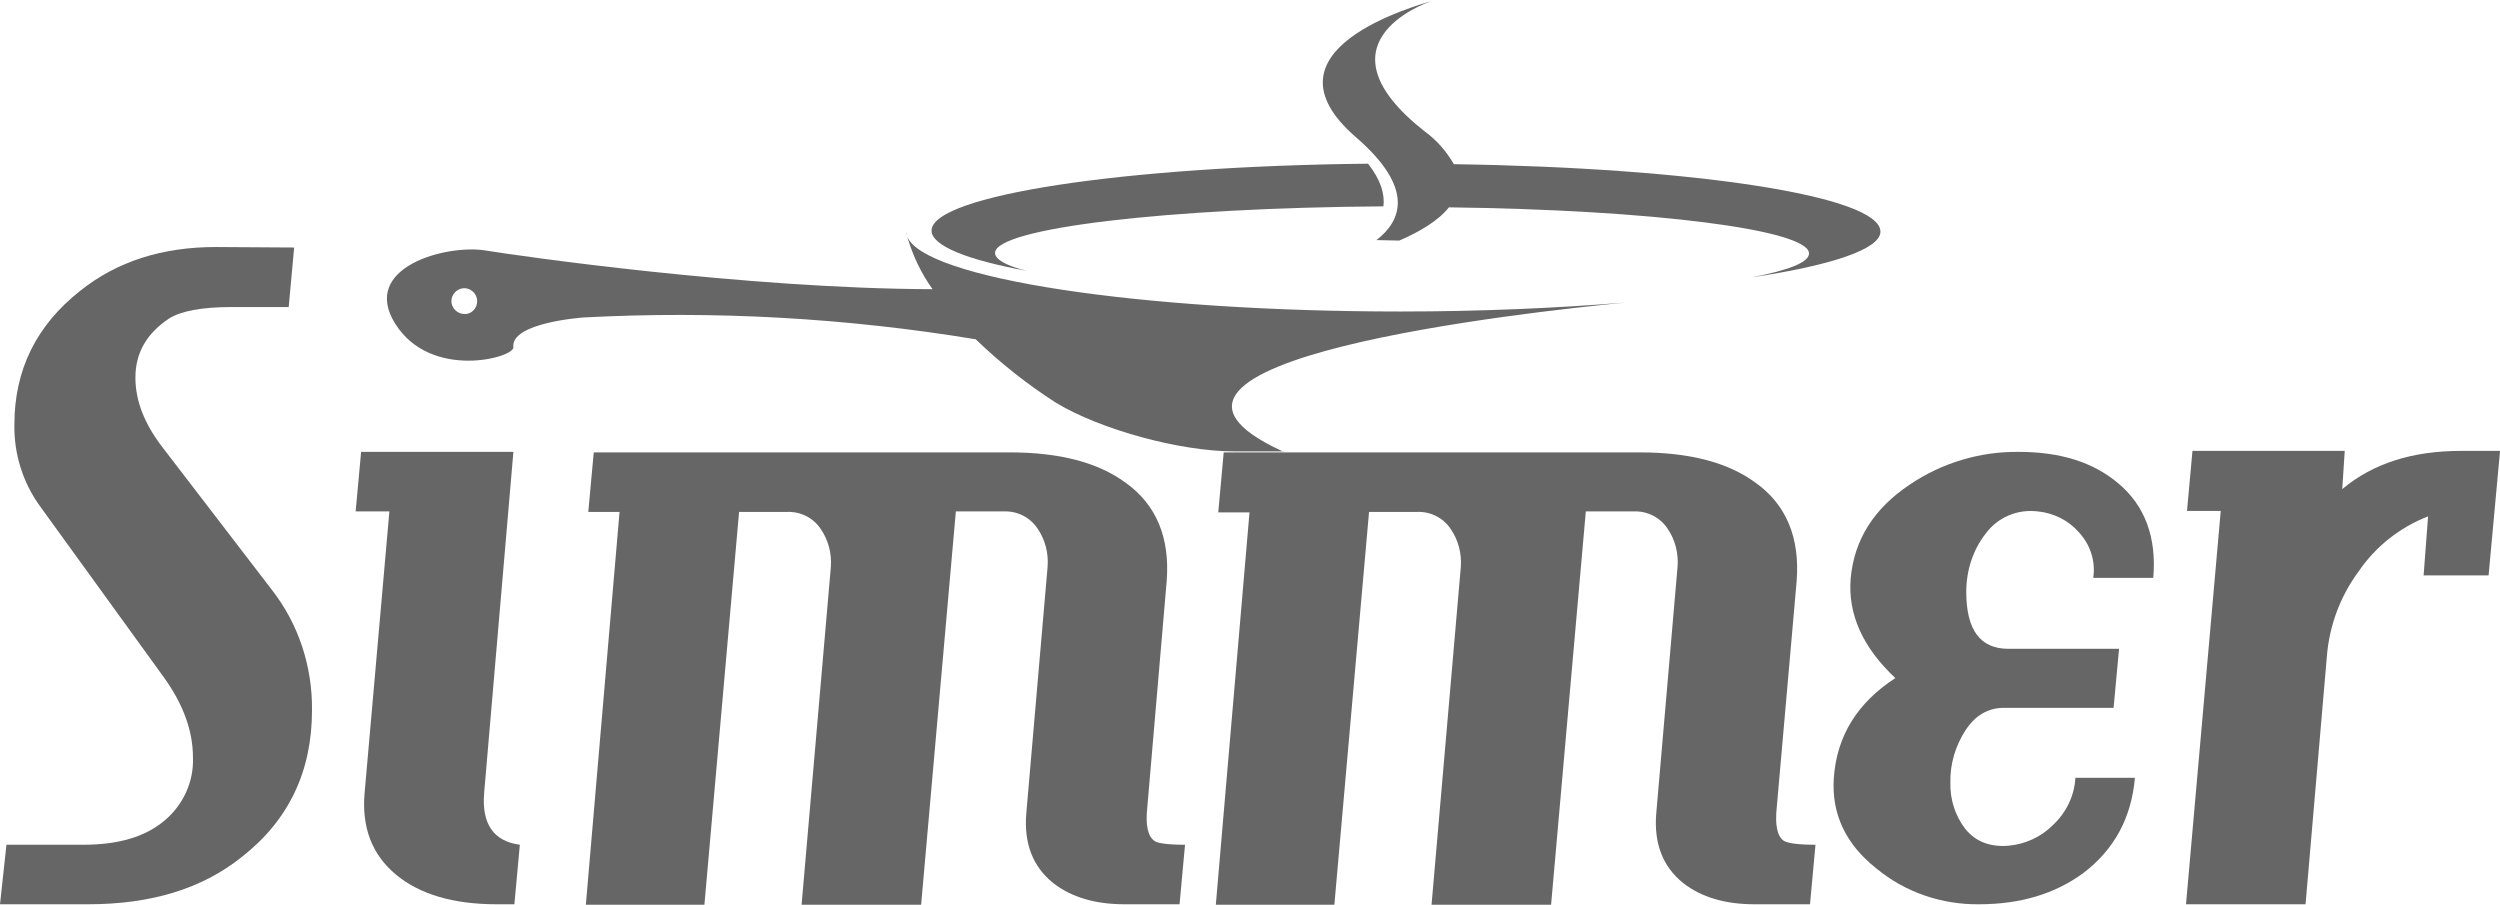<?xml version="1.0" encoding="utf-8"?>
<!-- Generator: Adobe Illustrator 24.2.0, SVG Export Plug-In . SVG Version: 6.00 Build 0)  -->
<svg version="1.1" id="Layer_1" xmlns="http://www.w3.org/2000/svg" xmlns:xlink="http://www.w3.org/1999/xlink" x="0px" y="0px"
	 viewBox="0 0 504 182.4" style="enable-background:new 0 0 504 182.4;" xml:space="preserve">
<style type="text/css">
	.st0{fill:#666666;}
</style>
<g id="Layer_2_1_">
	<g id="Layer_1-2">
		<g id="Layer_2-2">
			<g id="Layer_1-2-2">
				<path class="st0" d="M59.3,49.9l-1.1,12H46.7c-6,0-10.2,0.8-12.6,2.3c-4.5,3-6.8,6.9-6.8,11.9c0,4.7,1.8,9.3,5.4,14l22.1,28.8
					c5.4,6.9,8.2,15.5,8.1,24.3c0,12.3-4.7,22.2-14.2,29.6c-8,6.4-18.3,9.5-30.9,9.5H0l1.3-12h15.5c7.1,0,12.5-1.6,16.4-4.9
					c3.7-3.1,5.9-7.8,5.7-12.7c0-5.4-2-10.8-5.9-16.2L8.1,102.1c-3.5-4.8-5.3-10.6-5.2-16.5c0-11,4.4-20,13.3-27
					c7.4-5.9,16.5-8.8,27.3-8.8L59.3,49.9z"/>
				<path class="st0" d="M104.8,170.3l-1.1,12h-3.6c-8.7,0-15.5-2-20.3-6s-6.9-9.5-6.3-16.4l5-56.8h-6.8l1.1-12h30.7l-5.9,68.8
					C97.1,166.1,99.5,169.6,104.8,170.3z"/>
				<path class="st0" d="M238.9,170.3l-1.1,12h-11.1c-5.9,0-10.7-1.4-14.4-4.3c-4.1-3.3-5.9-8-5.4-14l4.3-49.8
					c0.2-2.7-0.5-5.4-2-7.6c-1.5-2.3-4.1-3.6-6.8-3.5h-9.7l-7,79.3h-24.1l5.9-68.1c0.2-2.7-0.5-5.4-2-7.6c-1.5-2.3-4.1-3.6-6.8-3.5
					H149l-7,79.3h-23.9l6.8-79.3h-6.3l1.1-12h83.8c10.1,0,17.8,2,23.4,6.1c6.2,4.4,9,11.1,8.3,19.9l-3.9,45.5
					c-0.4,3.6,0.1,5.9,1.4,6.8C233.3,170,235.4,170.3,238.9,170.3z"/>
				<path class="st0" d="M366,170.3l-1.1,12h-11.2c-5.9,0-10.7-1.4-14.4-4.3c-4.1-3.3-5.9-8-5.4-14l4.3-49.8c0.2-2.7-0.5-5.4-2-7.6
					c-1.5-2.3-4.1-3.6-6.8-3.5h-9.7l-7,79.3h-24.1l5.9-68.1c0.2-2.7-0.5-5.4-2-7.6c-1.5-2.3-4.1-3.6-6.8-3.5h-9.7l-7,79.3h-23.9
					l6.8-79.2h-6.3l1.1-12.1h83.8c10.1,0,17.8,2,23.4,6.1c6.2,4.4,9,11.1,8.3,19.9l-4,45.5c-0.4,3.6,0.1,5.9,1.4,6.8
					C360.4,170,362.5,170.3,366,170.3z"/>
				<path class="st0" d="M434.1,116.5H422c0.5-3.4-0.6-6.7-2.9-9.2c-2.1-2.4-5.1-3.9-8.3-4.2c-4.1-0.5-8.1,1.2-10.5,4.5
					c-2.6,3.3-3.9,7.5-3.9,11.7c0,7.7,2.8,11.5,8.5,11.5h22.3l-1.1,11.9H404c-3.2,0-5.8,1.5-7.8,4.6c-2,3.1-3.1,6.8-3,10.5
					c-0.1,3.4,1,6.7,3,9.3c2,2.5,4.9,3.7,8.7,3.4c3.3-0.3,6.5-1.7,8.9-4.1c2.7-2.5,4.4-5.9,4.6-9.6h12c-0.7,8.1-4.2,14.5-10.4,19.2
					c-5.7,4.2-12.7,6.3-21,6.3c-7.5,0.1-14.9-2.4-20.7-7.2c-6.2-4.9-9.1-11-8.6-18.3c0.6-8.4,4.7-15.1,12.4-20.1
					c-6.6-6.2-9.6-12.9-9-20.1c0.7-7.8,4.7-14.1,11.9-18.9c6.5-4.4,14.2-6.7,22-6.6c8.4,0,15,2.1,20,6.3
					C432.4,101.9,434.8,108.3,434.1,116.5z"/>
				<path class="st0" d="M504,91l-2.3,25h-13.1l0.9-11.9c-5.7,2.2-10.6,6.1-14,11.1c-3.7,5-5.9,10.9-6.4,17.1l-4.3,50h-24.1l7-79.3
					h-6.8l1.1-12.1h30.7l-0.5,7.7c6.2-5.2,14.2-7.7,23.9-7.7H504z"/>
				<path class="st0" d="M182.9,47.6c-0.1-0.2-0.1-0.5-0.2-0.8C182.7,47.1,182.8,47.4,182.9,47.6z"/>
				<path class="st0" d="M258.8,91h-0.2l0.2,0.1V91z"/>
				<path class="st0" d="M327.6,61c-13.6,1.1-28.9,1.8-45.2,1.8c-52.9,0-96.2-6.7-99.5-15.1c1.1,3.8,2.8,7.4,5.1,10.6
					c-37.8-0.1-84-6.8-90.1-7.8c-7.9-1.3-25.4,3.4-18.2,14.8s24,6.8,23.8,4.7c-0.6-5,14.2-6,14.2-6c26.4-1.4,52.9,0.1,79,4.4
					c5,4.8,10.4,9.1,16.2,12.8c8.9,5.4,25,9.8,35.9,9.8h9.8C218.4,72.6,308.2,62.9,327.6,61z M93.6,63.3c-1.4,0-2.6-1.2-2.6-2.6
					s1.2-2.6,2.6-2.6c1.4,0,2.6,1.2,2.6,2.6l0,0C96.2,62.2,95,63.4,93.6,63.3C93.6,63.4,93.6,63.4,93.6,63.3L93.6,63.3L93.6,63.3z"
					/>
				<path class="st0" d="M182.6,46.7L182.6,46.7z"/>
				<path class="st0" d="M331.1,60.7c0,0-1.3,0.1-3.6,0.3L331.1,60.7L331.1,60.7z"/>
				<path class="st0" d="M200.6,51c0-5,34.7-9.1,78.3-9.4c0.3-2.4-0.5-5.3-3.1-8.6c-49.2,0.5-88,6.4-88,13.5c0,3,7.1,5.9,19.2,8.1
					C202.9,53.6,200.6,52.3,200.6,51z"/>
				<path class="st0" d="M293.1,33.1c-1.5-2.6-3.5-4.9-6-6.7C265.1,9,286.4,0.9,288.9,0.1c-3.4,1.1-36,9.9-15.5,27.6
					c12,10.4,9,16.9,4.1,20.7l4.6,0.1c3.9-1.7,7.8-3.9,10-6.7c40.9,0.5,72.6,4.5,72.6,9.3c0,1.8-4.2,3.4-11.5,4.8
					c16.1-2.4,25.9-5.7,25.9-9.2C379.1,39.5,341.4,33.8,293.1,33.1z"/>
				<path class="st0" d="M288.9,0.1l0.2-0.1L288.9,0.1z"/>
			</g>
		</g>
	</g>
</g>
</svg>
